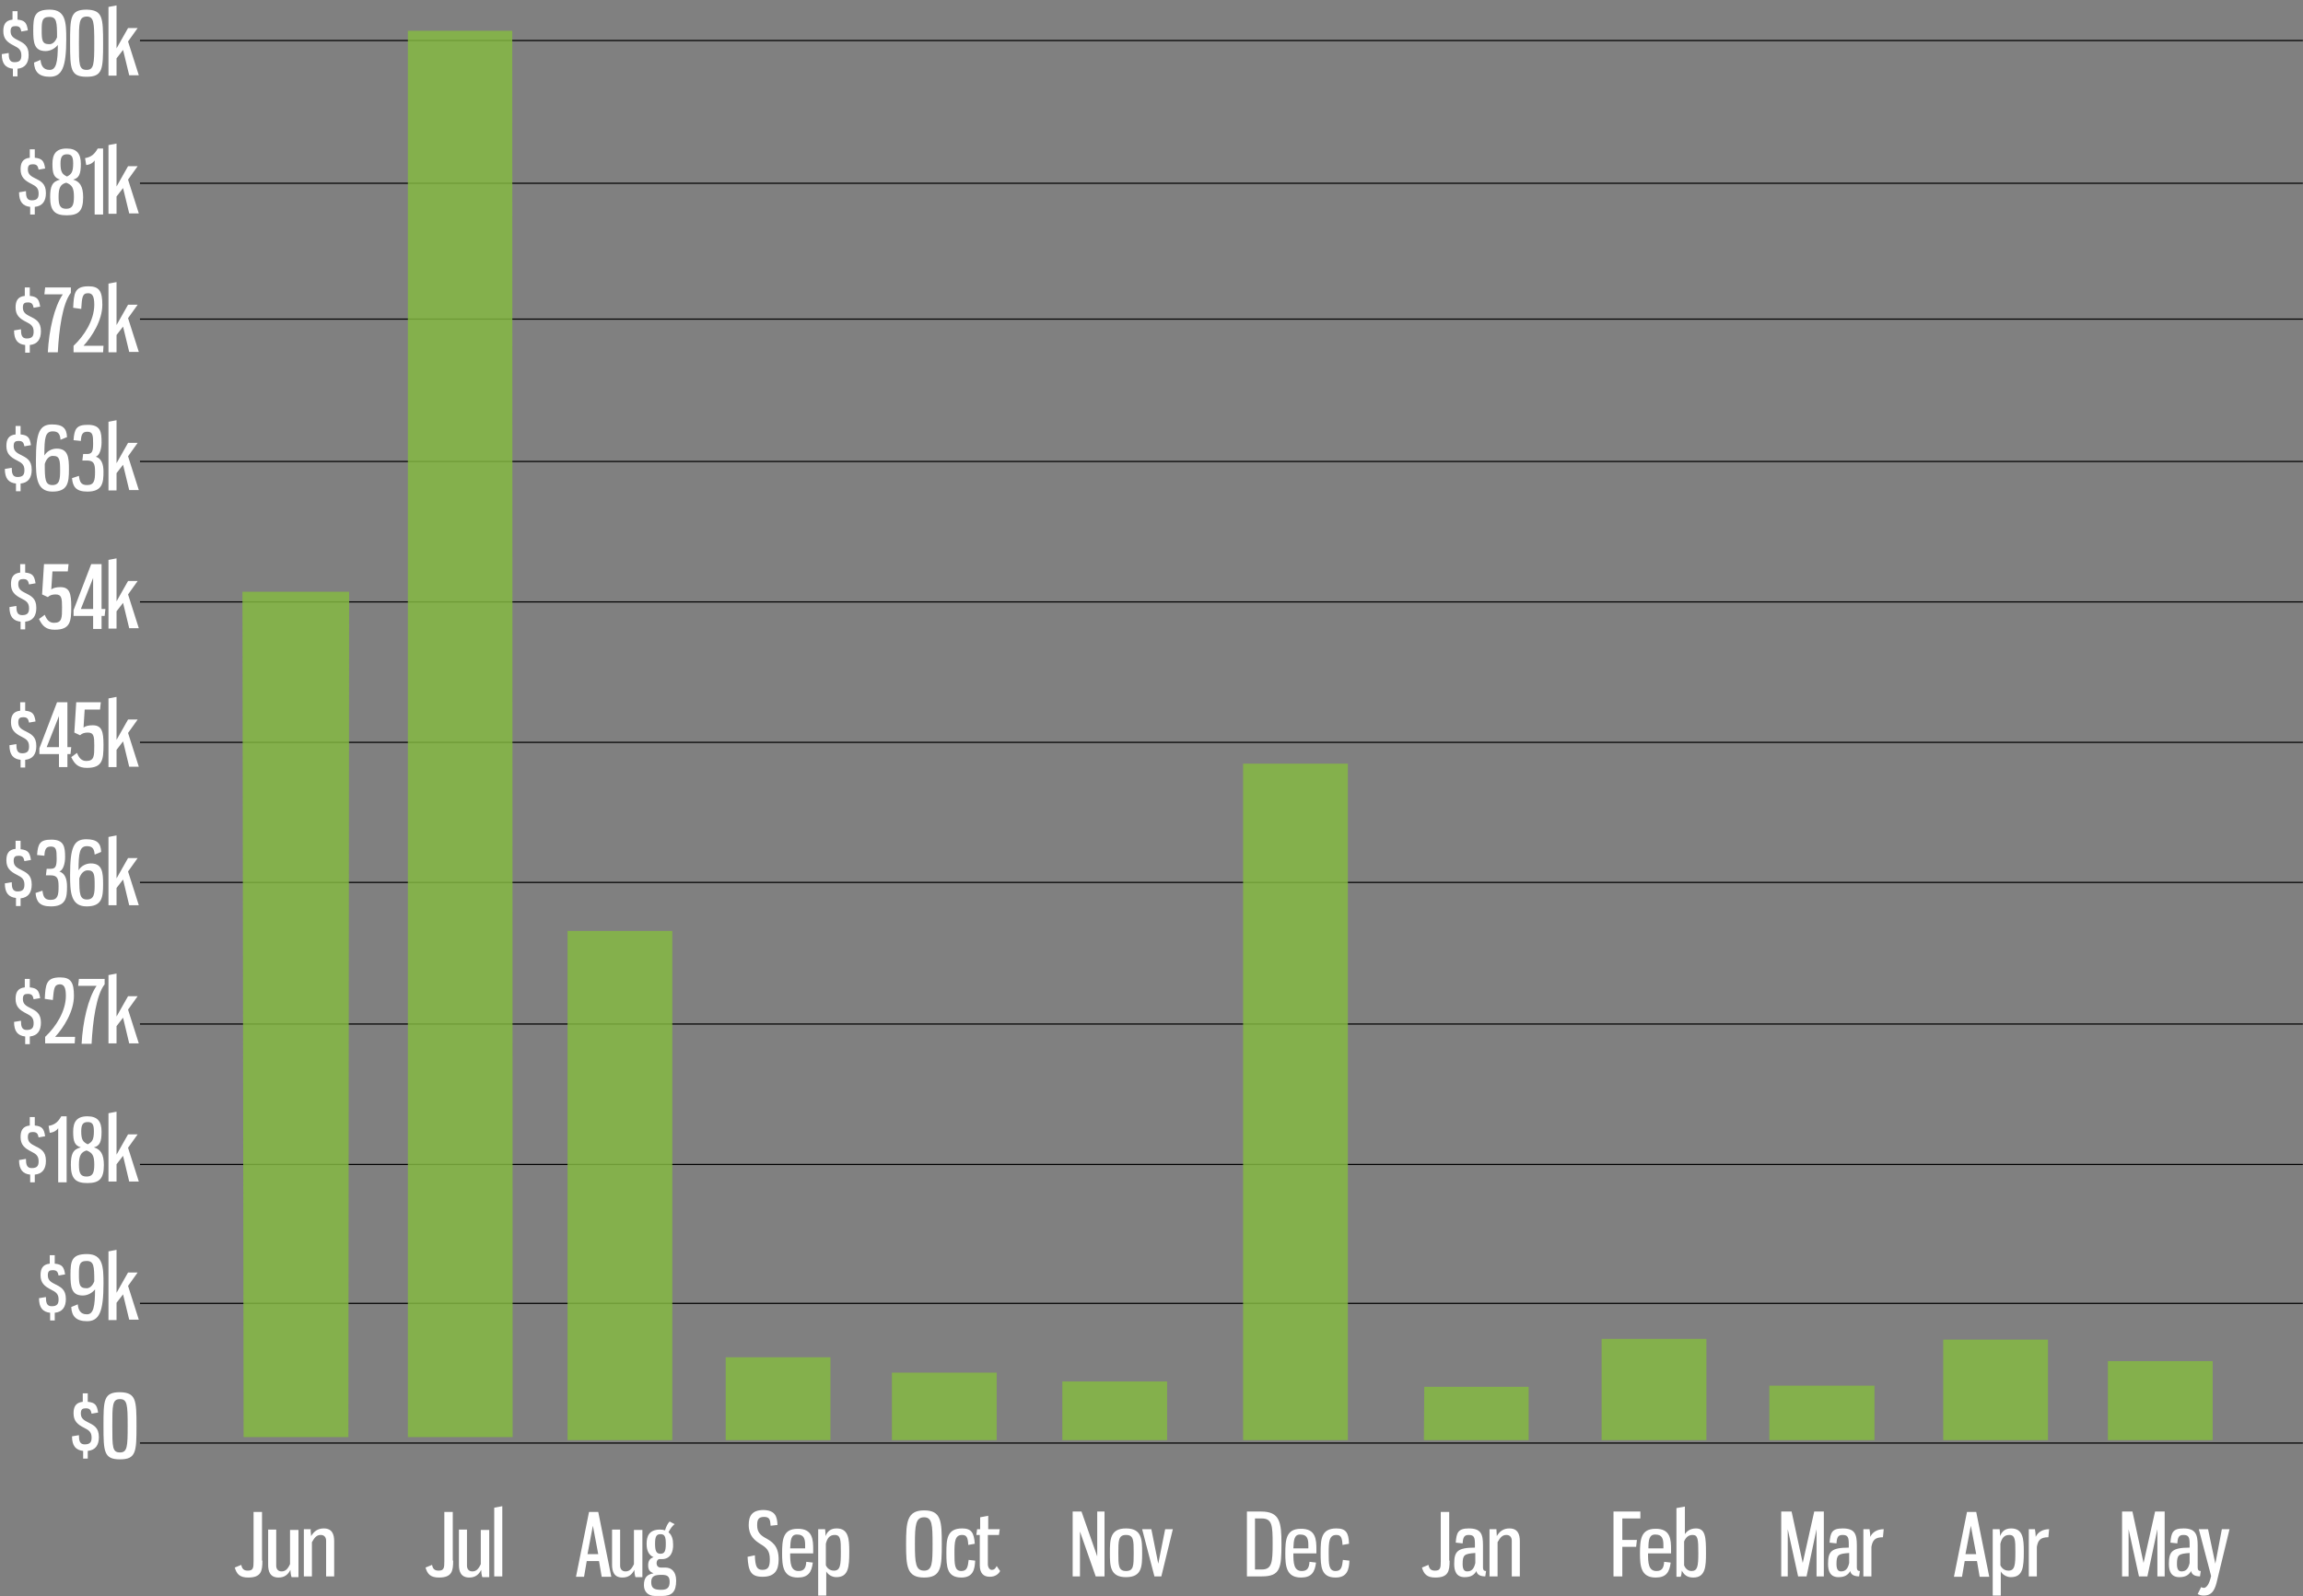 <svg xmlns="http://www.w3.org/2000/svg" xmlns:xlink="http://www.w3.org/1999/xlink" id="Layer_1" x="0px" y="0px" viewBox="0 0 600 416" style="enable-background:new 0 0 600 416;" xml:space="preserve"><rect x="0" y="0" width="600" height="416" fill="#808080" stroke="none"/><style type="text/css">	.st0{opacity:0.831;fill:#84B941;enable-background:new    ;}	.st1{enable-background:new    ;}	.st2{fill:#FFFFFF;}</style><g id="YTD_Total_Monthly_DUI_TV_Spend_-_All_MArkets" transform="translate(-4063.238 -379.891)">	<path id="grid_copy" d="M4099.7,756.1v-0.3h563.5v0.3H4099.7z M4099.7,719.7v-0.3h563.5v0.3H4099.7z M4099.7,683.5v-0.3h563.5v0.3  H4099.7z M4099.7,646.9v-0.3h563.5v0.3H4099.7z M4099.7,610v-0.3h563.5v0.3H4099.7z M4099.7,573.5v-0.3h563.5v0.3H4099.7z   M4099.7,536.9v-0.3h563.5v0.3H4099.7z M4099.7,500.3v-0.3h563.5v0.3H4099.7z M4099.7,463.2v-0.3h563.5v0.3H4099.7z M4099.7,427.8  v-0.3h563.5v0.3H4099.7z M4099.7,390.6v-0.3h563.5v0.3H4099.7z"></path>	<path class="st0" d="M4252.3,755.2v-21.6h27.3v21.6H4252.3z M4434.2,755.2l0.1-13.9h27.2l0,13.9H4434.2z M4387.1,755.2  V578.9h27.3v176.3L4387.1,755.2z M4340,755.2v-15.3h27.3v15.3H4340z M4295.6,755.2v-17.6h27.3v17.6H4295.6z M4612.4,755.2v-20.6  h27.3v20.6H4612.4z M4569.5,755.2v-26.2h27.3v26.2L4569.5,755.2z M4524.2,755.2V741h27.4v14.2H4524.2z M4480.5,755.2v-26.4h27.3  v26.4H4480.5z M4211.1,755.2V622.5h27.3v132.7L4211.1,755.2z M4169.5,754.4l0-366.5h27.2l0.1,366.5H4169.5z M4126.7,754.4  l-0.3-220.3h27.8l-0.2,220.3H4126.7z"></path>	<g class="st1">		<path class="st2" d="M4131.6,786.6c0,2.7-0.3,4.4-3.7,4.4c-2.2,0-3-0.9-3.5-2.6l1.7-0.7c0.2,1,0.6,1.5,1.7,1.5   c1.4,0,1.5-0.7,1.5-2.4v-12.9h2.2V786.6z"></path>		<path class="st2" d="M4138.9,789c-0.6,1.2-1.5,2-3.1,2c-2.2,0-2.7-1.6-2.7-3.3v-9.2h2.1v9.4c0,0.9,0.5,1.5,1.4,1.5   c1,0,1.6-0.6,2.2-1.9v-8.9h2.2v12.3h-1.8C4139,790.4,4138.9,789.4,4138.9,789z"></path>		<path class="st2" d="M4144.3,780.2c0.7-1.2,1.7-2,3.3-2c2.2,0,2.7,1.6,2.7,3.3v9.2h-2.1v-9.3c0-0.9-0.5-1.5-1.4-1.5   c-1,0-1.6,0.6-2.3,1.9v8.9h-2.1v-12.3h1.8C4144.1,778.7,4144.3,779.8,4144.3,780.2z"></path>		<path class="st2" d="M4181.3,786.6c0,2.7-0.3,4.4-3.7,4.4c-2.2,0-3-0.9-3.5-2.6l1.7-0.7c0.2,1,0.6,1.5,1.7,1.5   c1.4,0,1.5-0.7,1.5-2.4v-12.9h2.2V786.6z"></path>		<path class="st2" d="M4188.6,789c-0.6,1.2-1.5,2-3.1,2c-2.2,0-2.7-1.6-2.7-3.3v-9.2h2.1v9.4c0,0.9,0.5,1.5,1.4,1.5   c1,0,1.6-0.6,2.2-1.9v-8.9h2.2v12.3h-1.8C4188.7,790.4,4188.6,789.4,4188.6,789z"></path>		<path class="st2" d="M4192,790.7v-17.9l2.1-0.4v18.3H4192z"></path>		<path class="st2" d="M4219.3,786.7h-3.2l-0.7,4.1h-2.1l3.4-16.9h2.4l3.4,16.9h-2.5L4219.3,786.7z M4216.3,784.9h2.8l-1.4-7.4   L4216.3,784.9z"></path>		<path class="st2" d="M4228.5,789c-0.6,1.2-1.5,2-3.1,2c-2.2,0-2.7-1.6-2.7-3.3v-9.2h2.1v9.4c0,0.9,0.5,1.5,1.4,1.5   c1,0,1.6-0.6,2.2-1.9v-8.9h2.2v12.3h-1.8C4228.6,790.4,4228.5,789.4,4228.5,789z"></path>		<path class="st2" d="M4235.7,786.2c-0.3,0-0.5,0-0.8,0c-0.4,0.2-0.6,0.5-0.6,1.1c0,0.5,0.3,1.1,1.1,1.1h1.2c1.5,0,2.8,1,2.8,3.4   c0,2.9-1.1,4-3.6,4h-1.9c-1.9,0-2.9-1.2-2.9-2.8c0-2,0.8-2.8,2.5-3.1c-0.9-0.4-1.4-0.8-1.4-2.1c0-1.2,0.5-1.8,1.4-2.1   c-1.3-0.6-1.8-1.8-1.8-3.5c0-1.9,0.6-3.7,3.5-3.7c0.5,0,1,0.1,1.3,0.2c0.3-1,0.7-1.8,1.2-2.3l1.3,0.7c-0.6,0.4-1.2,1.3-1.6,2.1   c0.9,0.7,1.2,1.9,1.2,3.1C4238.7,784.3,4237.9,786.2,4235.7,786.2z M4235.5,794.2c1.6,0,2.2-0.6,2.2-2.1c0-1.5-0.7-1.8-2.1-1.8   c-1.8,0-2.7,0.3-2.7,1.9C4232.9,793.8,4233.7,794.2,4235.5,794.2z M4236.7,782.2c0-1.9-0.3-2.5-1.4-2.5s-1.4,0.7-1.4,2.5   c0,1.8,0.3,2.6,1.4,2.6C4236.4,784.8,4236.7,784.1,4236.7,782.2z"></path>		<path class="st2" d="M4265.8,777.3l-1.8,0.2c-0.1-1.5-0.2-2.3-1.7-2.3c-1.6,0-1.8,0.9-1.8,2.2c0,1.7,0.8,2.5,2,3.2   c1.8,1,3.6,2,3.6,5.7c0,2.9-1.1,4.5-4.2,4.5c-3,0-3.7-1.4-3.9-5.2l1.9-0.4c0.1,2.9,0.5,3.8,2,3.8c1.6,0,1.9-1,1.9-2.8   c0-2.2-0.9-3-2.4-3.9c-1.6-1-3.1-2.2-3.1-5c0-2.4,0.9-3.9,3.9-3.9C4265.3,773.5,4265.7,775.2,4265.8,777.3z"></path>		<path class="st2" d="M4275.1,783.7v1h-6c0,2.5,0.1,4.6,2.2,4.6c1.5,0,1.9-0.9,2-2.4l1.7,0.2c-0.3,2.5-1.2,3.9-3.9,3.9   c-3.9,0-4.1-3.1-4.1-6.3c0-3.5,0.2-6.4,4-6.4C4275,778.2,4275.1,781.2,4275.1,783.7z M4269.1,783.4h3.9v-0.9c0-1.5-0.3-2.7-2-2.7   C4269.3,779.7,4269.2,781.2,4269.1,783.4z"></path>		<path class="st2" d="M4276.4,778.4h1.8c0.1,0.6,0.1,1.2,0.1,1.8c0.5-1.2,1.3-2,2.9-2c3.1,0,3.3,2.7,3.3,6c0,4.1-0.2,6.7-3.4,6.7   c-1.1,0-2.2-0.7-2.6-1.5v6.3h-2.1V778.4z M4282.3,784.3c0-3,0-4.4-1.6-4.4c-1.4,0-2,1-2.3,2.3v5.6c0.3,0.7,1,1.4,2.1,1.4   C4282.2,789.2,4282.3,787.7,4282.3,784.3z"></path>		<path class="st2" d="M4308.6,782.3c0,5.9-0.1,8.7-4.6,8.7s-4.7-2.9-4.7-8.7c0-5.7,0.2-8.8,4.7-8.8S4308.6,776.4,4308.6,782.3z    M4301.6,782.3c0,5,0.2,6.9,2.4,6.9c2.1,0,2.2-1.9,2.2-6.9c0-5-0.1-7-2.2-7C4301.8,775.3,4301.6,777.3,4301.6,782.3z"></path>		<path class="st2" d="M4317.2,782.2l-1.7,0.3c-0.1-1.9-0.4-2.6-1.6-2.6c-1.9,0-2,1.8-2,4.7s0,4.7,1.8,4.7c1.5,0,1.7-1.1,1.9-2.9   l1.7,0.2c-0.1,2.2-0.5,4.4-3.6,4.4c-3.8,0-3.9-2.9-3.9-6.4c0-3.5,0.1-6.4,4.1-6.4C4316.3,778.2,4317,779.3,4317.2,782.2z"></path>		<path class="st2" d="M4320.6,778.4h3.1l-0.2,1.5h-2.9v7.6c0,0.9,0.5,1.5,1,1.5c0.7,0,1-0.4,1.3-1l0.9,1.3   c-0.4,0.8-1.3,1.5-2.7,1.5c-1.6,0-2.6-0.9-2.6-3v-7.9h-0.9l0.2-1.5h0.8v-3.1l2.1-0.4V778.4z"></path>		<path class="st2" d="M4342.7,773.8h2.3l4.1,11.7v-11.7h1.9v16.9h-2.3l-4.1-11.7v11.7h-1.9V773.8z"></path>		<path class="st2" d="M4360.8,784.6c0,3.4,0,6.3-4.2,6.3s-4.2-3-4.2-6.3c0-3.4,0-6.4,4.2-6.4   C4360.8,778.2,4360.8,781.2,4360.8,784.6z M4354.6,784.6c0,3.2,0,4.7,2,4.7c2,0,2-1.4,2-4.7c0-3.3,0-4.7-2-4.7   C4354.6,779.9,4354.6,781.4,4354.6,784.6z"></path>		<path class="st2" d="M4365,787.4l1.8-9h2l-3,12.3h-1.8l-3.2-12.3h2.4L4365,787.4z"></path>		<path class="st2" d="M4391.8,773.8c4.9,0,5.3,2.8,5.3,8.5c0,6.2-0.3,8.4-5.1,8.4h-3.9v-16.9H4391.8z M4390.2,775.6v13.3h1.8   c2.6,0,2.8-1.9,2.8-6.6c0-4.9-0.1-6.7-2.9-6.7H4390.2z"></path>		<path class="st2" d="M4406.2,783.7v1h-6c0,2.5,0.1,4.6,2.2,4.6c1.5,0,1.9-0.9,2-2.4l1.7,0.2c-0.3,2.5-1.2,3.9-3.9,3.9   c-3.9,0-4.1-3.1-4.1-6.3c0-3.5,0.2-6.4,4-6.4C4406.1,778.2,4406.2,781.2,4406.2,783.7z M4400.2,783.4h3.9v-0.9   c0-1.5-0.3-2.7-2-2.7C4400.4,779.7,4400.3,781.2,4400.2,783.4z"></path>		<path class="st2" d="M4414.7,782.2l-1.7,0.3c-0.1-1.9-0.4-2.6-1.6-2.6c-1.9,0-2,1.8-2,4.7s0,4.7,1.8,4.7c1.5,0,1.7-1.1,1.9-2.9   l1.7,0.2c-0.1,2.2-0.5,4.4-3.6,4.4c-3.8,0-3.9-2.9-3.9-6.4c0-3.5,0.1-6.4,4.1-6.4C4413.9,778.2,4414.6,779.3,4414.7,782.2z"></path>		<path class="st2" d="M4440.9,786.6c0,2.7-0.3,4.4-3.7,4.4c-2.2,0-3-0.9-3.5-2.6l1.7-0.7c0.2,1,0.6,1.5,1.7,1.5   c1.4,0,1.5-0.7,1.5-2.4v-12.9h2.2V786.6z"></path>		<path class="st2" d="M4449.6,782.6v5.7c0,0.9,0.4,1,0.8,1l-0.2,1.4c-1.5,0-2.2-0.6-2.3-1.4c-0.6,1-1.4,1.6-3.1,1.6   c-2.2,0-2.7-1.7-2.7-3.4c0-3.2,0.7-4.3,5.4-4.3v-0.9c0-1.7-0.2-2.4-1.6-2.4c-1.2,0-1.5,0.6-1.6,2.2l-1.8-0.2   c0.2-2.6,0.6-3.7,3.4-3.7C4449.1,778.2,4449.6,779.7,4449.6,782.6z M4447.6,784.6c-2.9,0.2-3.3,0.5-3.3,2.9c0,1.2,0.3,1.9,1.2,1.9   c1.2,0,1.8-0.8,2.1-2.2V784.6z"></path>		<path class="st2" d="M4453.2,780.2c0.7-1.2,1.7-2,3.3-2c2.2,0,2.7,1.6,2.7,3.3v9.2h-2.1v-9.3c0-0.9-0.5-1.5-1.4-1.5   c-1,0-1.6,0.6-2.3,1.9v8.9h-2.1v-12.3h1.8C4453.1,778.7,4453.2,779.8,4453.2,780.2z"></path>		<path class="st2" d="M4490.6,773.8v1.8h-4.7v5.6h3.8l-0.2,1.8h-3.6v7.7h-2.3v-16.9H4490.6z"></path>		<path class="st2" d="M4498.6,783.7v1h-6c0,2.5,0.1,4.6,2.2,4.6c1.5,0,1.9-0.9,2-2.4l1.7,0.2c-0.3,2.5-1.2,3.9-3.9,3.9   c-3.9,0-4.1-3.1-4.1-6.3c0-3.5,0.2-6.4,4-6.4C4498.5,778.2,4498.6,781.2,4498.6,783.7z M4492.7,783.4h3.9v-0.9   c0-1.5-0.3-2.7-2-2.7C4492.9,779.7,4492.7,781.2,4492.7,783.4z"></path>		<path class="st2" d="M4502.1,779.8c0.5-0.7,1.3-1.6,3-1.6c2.5,0,2.6,2.4,2.6,6.5c0,3.3-0.1,6.3-3.3,6.3c-1.6,0-2.4-0.7-3-1.8   c0,0.2-0.1,1.3-0.3,1.6h-1.1v-17.9l2.2-0.4V779.8z M4502,781.6v6.2c0.3,0.9,1.1,1.5,1.9,1.5c1.6,0,1.8-1.2,1.8-4.7   c0-3.6-0.1-4.7-1.5-4.7C4503.1,779.9,4502.4,780.6,4502,781.6z"></path>		<path class="st2" d="M4529,778.4v12.3h-1.7v-16.9h2.7l2.9,13.4l3-13.4h2.5v16.9h-1.9v-12.3l-2.6,12.3h-2.2L4529,778.4z"></path>		<path class="st2" d="M4547,782.6v5.7c0,0.9,0.4,1,0.8,1l-0.2,1.4c-1.5,0-2.2-0.6-2.3-1.4c-0.6,1-1.4,1.6-3.1,1.6   c-2.2,0-2.7-1.7-2.7-3.4c0-3.2,0.7-4.3,5.4-4.3v-0.9c0-1.7-0.2-2.4-1.6-2.4c-1.2,0-1.5,0.6-1.6,2.2l-1.8-0.2   c0.2-2.6,0.6-3.7,3.4-3.7C4546.5,778.2,4547,779.7,4547,782.6z M4545,784.6c-2.9,0.2-3.3,0.5-3.3,2.9c0,1.2,0.3,1.9,1.2,1.9   c1.2,0,1.8-0.8,2.1-2.2V784.6z"></path>		<path class="st2" d="M4550.3,778.4c0.1,0.6,0.2,1.3,0.2,2c0.6-1.3,1.9-2,3.5-2l-0.2,2.1c-2.1,0-2.7,0.8-3,2.5v7.7h-2.1v-12.3   H4550.3z"></path>		<path class="st2" d="M4578.3,786.7h-3.2l-0.7,4.1h-2.1l3.4-16.9h2.4l3.4,16.9h-2.5L4578.3,786.7z M4575.3,784.9h2.8l-1.4-7.4   L4575.3,784.9z"></path>		<path class="st2" d="M4582.4,778.4h1.8c0.1,0.6,0.1,1.2,0.1,1.8c0.5-1.2,1.3-2,2.9-2c3.1,0,3.3,2.7,3.3,6c0,4.1-0.2,6.7-3.4,6.7   c-1.1,0-2.2-0.7-2.6-1.5v6.3h-2.1V778.4z M4588.3,784.3c0-3,0-4.4-1.6-4.4c-1.4,0-2,1-2.3,2.3v5.6c0.3,0.7,1,1.4,2.1,1.4   C4588.2,789.2,4588.3,787.7,4588.3,784.3z"></path>		<path class="st2" d="M4593.4,778.4c0.1,0.6,0.2,1.3,0.2,2c0.6-1.3,1.9-2,3.5-2l-0.2,2.1c-2.1,0-2.7,0.8-3,2.5v7.7h-2.1v-12.3   H4593.4z"></path>		<path class="st2" d="M4617.8,778.4v12.3h-1.7v-16.9h2.7l2.9,13.4l3-13.4h2.5v16.9h-1.9v-12.3l-2.6,12.3h-2.2L4617.8,778.4z"></path>		<path class="st2" d="M4635.8,782.6v5.7c0,0.9,0.4,1,0.8,1l-0.2,1.4c-1.5,0-2.2-0.6-2.3-1.4c-0.6,1-1.4,1.6-3.1,1.6   c-2.2,0-2.7-1.7-2.7-3.4c0-3.2,0.7-4.3,5.4-4.3v-0.9c0-1.7-0.2-2.4-1.6-2.4c-1.2,0-1.5,0.6-1.6,2.2l-1.8-0.2   c0.2-2.6,0.6-3.7,3.4-3.7C4635.2,778.2,4635.8,779.7,4635.8,782.6z M4633.7,784.6c-2.9,0.2-3.3,0.5-3.3,2.9c0,1.2,0.3,1.9,1.2,1.9   c1.2,0,1.8-0.8,2.1-2.2V784.6z"></path>		<path class="st2" d="M4640.4,787.4l1.7-9h2l-3.2,13.2c-0.5,2.3-1.2,4.1-3.5,4.1c-0.6,0-1.1-0.1-1.6-0.4l0.9-1.8   c0.2,0.1,0.5,0.2,0.7,0.2c0.6,0,1.4-0.8,1.9-3.1l-3.2-12.2h2.4L4640.4,787.4z"></path>	</g>	<g class="st1">		<path class="st2" d="M4066.6,399.7v-1.9c-1.9-0.2-2.9-1.3-2.9-3.8l1.8-0.3c0,1.4,0.2,2.4,1.5,2.4c1.5,0,1.8-0.7,1.8-1.8   c0-1.4-0.7-1.9-1.9-2.5c-1.8-0.9-2.8-1.8-2.8-3.8c0-1.6,0.5-2.8,2.4-3v-2.2h1.3v2.2c1.9,0.2,2.4,0.8,2.7,2.8l-1.7,0.3   c-0.2-1-0.5-1.4-1.5-1.4c-0.8,0-1.3,0.2-1.3,1.3c0,1,0.4,1.6,1.6,2.2c1.8,0.9,3.1,1.5,3.1,4c0,2.1-0.9,3.4-2.9,3.6v2H4066.6z"></path>		<path class="st2" d="M4078.3,391.6c-0.7,0.9-1.9,1.6-3.2,1.6c-3,0-3.2-2.3-3.2-5.4c0-3.6,0.3-5.4,4.3-5.4c4.2,0,4.3,3.4,4.3,7.7   c0,7.3-1.1,9.8-4.3,9.8c-2.8,0-4-1.3-4.1-3.7l1.7-0.7c0.1,1.4,0.7,2.6,2.3,2.6C4077.9,398.2,4078.3,396,4078.3,391.6z    M4078.1,389.6c0-4-0.1-5.3-2-5.3c-1.9,0-2,1.1-2,3.5c0,2.5,0.1,3.6,1.9,3.6C4076.9,391.5,4077.7,390.7,4078.1,389.6z"></path>		<path class="st2" d="M4090.1,391.2c0,6.7-0.1,8.7-4.3,8.7c-4.2,0-4.3-2-4.3-8.7c0-6.7,0-8.8,4.3-8.8   C4090,382.5,4090.1,384.5,4090.1,391.2z M4083.8,391.2c0,5.5,0,6.9,2,6.9c1.9,0,2-1.5,2-6.9c0-5.5-0.1-7-2-7   C4083.8,384.3,4083.8,385.8,4083.8,391.2z"></path>		<path class="st2" d="M4095.3,392.9l-1.7,2.2v4.5h-2.1v-17.9l2.1-0.4v11.2l3-5.3h2.5l-2.5,3.5l2.8,8.8h-2.5L4095.3,392.9z"></path>	</g>	<g class="st1">		<path class="st2" d="M4071.1,435.7v-1.9c-1.9-0.2-2.9-1.3-2.9-3.8l1.8-0.3c0,1.4,0.2,2.4,1.5,2.4c1.5,0,1.8-0.7,1.8-1.8   c0-1.4-0.7-1.9-1.9-2.5c-1.8-0.9-2.8-1.8-2.8-3.8c0-1.6,0.5-2.8,2.4-3v-2.2h1.3v2.2c1.9,0.2,2.4,0.8,2.7,2.8l-1.7,0.3   c-0.2-1-0.5-1.4-1.5-1.4c-0.8,0-1.3,0.2-1.3,1.3c0,1,0.4,1.6,1.6,2.2c1.8,0.9,3.1,1.5,3.1,4c0,2.1-0.9,3.4-2.9,3.6v2H4071.1z"></path>		<path class="st2" d="M4084.9,431.3c0,3.6-1.2,4.7-4.3,4.7c-3,0-4.3-1.1-4.3-4.7c0-2.8,0.5-4.1,2.6-4.6c-1.6-0.5-2-1.5-2-4.1   c0-2.5,0.9-4,3.7-4c2.7,0,3.7,1.4,3.7,4c0,2.7-0.5,3.7-2,4.1C4084,427.2,4084.9,428.4,4084.9,431.3z M4078.5,431.2   c0,2.2,0.4,3.1,2,3.1s2-1,2-3.1c0-2.4-0.5-3.1-2-3.7C4079,427.9,4078.5,428.8,4078.5,431.2z M4082.3,422.5c0-1.8-0.4-2.4-1.6-2.4   s-1.7,0.6-1.7,2.4c0,2.3,0.5,2.8,1.7,3.4C4081.8,425.3,4082.3,424.8,4082.3,422.5z"></path>		<path class="st2" d="M4085.4,421.1c1.7-0.3,2.5-1.1,3.3-2.5h1.4v17.2h-2.2v-14.1c-0.3,0.5-1.1,1.1-2.2,1.2L4085.4,421.1z"></path>		<path class="st2" d="M4095.3,428.9l-1.7,2.2v4.5h-2.1v-17.9l2.1-0.4v11.2l3-5.3h2.5l-2.5,3.5l2.8,8.8h-2.5L4095.3,428.9z"></path>	</g>	<g class="st1">		<path class="st2" d="M4069.8,471.7v-1.9c-1.9-0.2-2.9-1.3-2.9-3.8l1.8-0.3c0,1.4,0.2,2.4,1.5,2.4c1.5,0,1.8-0.7,1.8-1.8   c0-1.4-0.7-1.9-1.9-2.5c-1.8-0.9-2.8-1.8-2.8-3.8c0-1.6,0.5-2.8,2.4-3v-2.2h1.3v2.2c1.9,0.2,2.4,0.8,2.7,2.8l-1.7,0.3   c-0.2-1-0.5-1.4-1.5-1.4c-0.8,0-1.3,0.2-1.3,1.3c0,1,0.4,1.6,1.6,2.2c1.8,0.9,3.1,1.5,3.1,4c0,2.1-0.9,3.4-2.9,3.6v2H4069.8z"></path>		<path class="st2" d="M4075,454.8h6.7v1.4c-2.2,2.8-3.1,9.7-3.4,15.5h-2.6c0.3-5.8,1.7-11.9,3.9-15.1h-4.8L4075,454.8z"></path>		<path class="st2" d="M4084.4,460.4l-2.1-0.3c0.2-3.7,0.3-5.6,4-5.6c2.8,0,3.6,1.3,3.6,4.8c0,4.1-2.7,8.3-4.9,10.7h5.2l-0.1,1.7   h-7.7v-1.7c2.8-2.6,5.4-6.7,5.4-10.7c0-2.2-0.5-3-1.6-3C4084.7,456.3,4084.6,457.3,4084.4,460.4z"></path>		<path class="st2" d="M4095.3,465l-1.7,2.2v4.5h-2.1v-17.9l2.1-0.4v11.2l3-5.3h2.5l-2.5,3.5l2.8,8.8h-2.5L4095.3,465z"></path>	</g>	<g class="st1">		<path class="st2" d="M4067.4,507.8v-1.9c-1.9-0.2-2.9-1.3-2.9-3.8l1.8-0.3c0,1.4,0.2,2.4,1.5,2.4c1.5,0,1.8-0.7,1.8-1.8   c0-1.4-0.7-1.9-1.9-2.5c-1.8-0.9-2.8-1.8-2.8-3.8c0-1.6,0.5-2.8,2.4-3v-2.2h1.3v2.2c1.9,0.2,2.4,0.8,2.7,2.8l-1.7,0.3   c-0.2-1-0.5-1.4-1.5-1.4c-0.8,0-1.3,0.2-1.3,1.3c0,1,0.4,1.6,1.6,2.2c1.8,0.9,3.1,1.5,3.1,4c0,2.1-0.9,3.4-2.9,3.6v2H4067.4z"></path>		<path class="st2" d="M4074.8,498.6c0.7-1.2,2-1.8,3.2-1.8c3,0,3.2,2.3,3.2,5.4c0,3.5-0.3,5.8-4.3,5.8c-4.2,0-4.3-3.9-4.3-8.2   c0-7.3,1-9.3,4.2-9.3c2.8,0,3.8,1,3.9,3.3l-1.7,0.7c-0.1-1.4-0.5-2.2-2-2.2C4075,492.3,4074.8,494,4074.8,498.6z M4074.9,500.8   c0,4,0.1,5.5,2,5.5c1.9,0,2-1.6,2-3.8c0-2.7-0.1-3.8-1.8-3.8C4076.2,498.6,4075.3,499.4,4074.9,500.8z"></path>		<path class="st2" d="M4089.7,495.2c0,1.6-0.5,3.4-1.5,3.7c1.5,0.5,2,2,2,3.9c0,2.8-0.2,5.2-4.2,5.2c-3,0-3.8-1.3-4-3.5l1.8-0.6   c0.2,1.5,0.5,2.4,2.1,2.4c1.9,0,2.1-1.2,2.1-3.5c0-2-0.3-2.9-2.1-2.9h-1.2l0.2-1.7h1c1.3,0,1.6-0.6,1.6-2.7c0-2.2-0.1-3.1-1.5-3.1   c-1.2,0-1.6,0.6-1.7,2.4l-1.9-0.2c0.2-3,0.8-4,3.7-4C4089.5,490.6,4089.7,492.5,4089.7,495.2z"></path>		<path class="st2" d="M4095.3,501l-1.7,2.2v4.5h-2.1v-17.9l2.1-0.4v11.2l3-5.3h2.5l-2.5,3.5l2.8,8.8h-2.5L4095.3,501z"></path>	</g>	<g class="st1">		<path class="st2" d="M4068.6,543.8v-1.9c-1.9-0.2-2.9-1.3-2.9-3.8l1.8-0.3c0,1.4,0.2,2.4,1.5,2.4c1.5,0,1.8-0.7,1.8-1.8   c0-1.4-0.7-1.9-1.9-2.5c-1.8-0.9-2.8-1.8-2.8-3.8c0-1.6,0.5-2.8,2.4-3v-2.2h1.3v2.2c1.9,0.2,2.4,0.8,2.7,2.8l-1.7,0.3   c-0.2-1-0.5-1.4-1.5-1.4c-0.8,0-1.3,0.2-1.3,1.3c0,1,0.4,1.6,1.6,2.2c1.8,0.9,3.1,1.5,3.1,4c0,2.1-0.9,3.4-2.9,3.6v2H4068.6z"></path>		<path class="st2" d="M4076.9,528.8l-0.3,4.7c0.5-0.4,1.3-0.6,2.4-0.6c2.4,0,2.8,1.7,2.8,5.1c0,3.8-0.2,6-4.3,6   c-2.2,0-3.2-0.9-4.1-2.8l1.5-1.1c0.5,1.3,1.2,2.1,2.4,2.1c2.1,0,2.1-1.3,2.1-4c0-2.4-0.1-3.4-1.7-3.4c-0.8,0-1.5,0.2-2,0.7   l-1.5-0.7l0.5-7.9h6.4l-0.2,1.9H4076.9z"></path>		<path class="st2" d="M4082.4,538.9l4.6-12h2.7v11.7h1l-0.2,1.8h-0.8v3.4h-2.2v-3.4h-5.1V538.9z M4087.5,538.6v-8.1l-3.2,8.1   H4087.5z"></path>		<path class="st2" d="M4095.3,537l-1.7,2.2v4.5h-2.1v-17.9l2.1-0.4v11.2l3-5.3h2.5l-2.5,3.5l2.8,8.8h-2.5L4095.3,537z"></path>	</g>	<g class="st1">		<path class="st2" d="M4068.6,579.8v-1.9c-1.9-0.2-2.9-1.3-2.9-3.8l1.8-0.3c0,1.4,0.2,2.4,1.5,2.4c1.5,0,1.8-0.7,1.8-1.8   c0-1.4-0.7-1.9-1.9-2.5c-1.8-0.9-2.8-1.8-2.8-3.8c0-1.6,0.5-2.8,2.4-3v-2.2h1.3v2.2c1.9,0.2,2.4,0.8,2.7,2.8l-1.7,0.3   c-0.2-1-0.5-1.4-1.5-1.4c-0.8,0-1.3,0.2-1.3,1.3c0,1,0.4,1.6,1.6,2.2c1.8,0.9,3.1,1.5,3.1,4c0,2.1-0.9,3.4-2.9,3.6v2H4068.6z"></path>		<path class="st2" d="M4073.5,574.9l4.6-12h2.7v11.7h1l-0.2,1.8h-0.8v3.4h-2.2v-3.4h-5.1V574.9z M4078.6,574.6v-8.1l-3.2,8.1   H4078.6z"></path>		<path class="st2" d="M4085.3,564.8l-0.3,4.7c0.5-0.4,1.3-0.6,2.4-0.6c2.4,0,2.8,1.7,2.8,5.1c0,3.8-0.2,6-4.3,6   c-2.2,0-3.2-0.9-4.1-2.8l1.5-1.1c0.5,1.3,1.2,2.1,2.4,2.1c2.1,0,2.1-1.3,2.1-4c0-2.4-0.1-3.4-1.7-3.4c-0.8,0-1.5,0.2-2,0.7   l-1.5-0.7l0.5-7.9h6.4l-0.2,1.9H4085.3z"></path>		<path class="st2" d="M4095.3,573.1l-1.7,2.2v4.5h-2.1v-17.9l2.1-0.4v11.2l3-5.3h2.5l-2.5,3.5l2.8,8.8h-2.5L4095.3,573.1z"></path>	</g>	<g class="st1">		<path class="st2" d="M4067.4,615.8v-1.9c-1.9-0.2-2.9-1.3-2.9-3.8l1.8-0.3c0,1.4,0.2,2.4,1.5,2.4c1.5,0,1.8-0.7,1.8-1.8   c0-1.4-0.7-1.9-1.9-2.5c-1.8-0.9-2.8-1.8-2.8-3.8c0-1.6,0.5-2.8,2.4-3V599h1.3v2.2c1.9,0.2,2.4,0.8,2.7,2.8l-1.7,0.3   c-0.2-1-0.5-1.4-1.5-1.4c-0.8,0-1.3,0.2-1.3,1.3c0,1,0.4,1.6,1.6,2.2c1.8,0.9,3.1,1.5,3.1,4c0,2.1-0.9,3.4-2.9,3.6v2H4067.4z"></path>		<path class="st2" d="M4080.2,603.3c0,1.6-0.5,3.4-1.5,3.7c1.5,0.5,2,2,2,3.9c0,2.8-0.2,5.2-4.2,5.2c-3,0-3.8-1.3-4-3.5l1.8-0.6   c0.2,1.5,0.5,2.4,2.1,2.4c1.9,0,2.1-1.2,2.1-3.5c0-2-0.3-2.9-2.1-2.9h-1.2l0.2-1.7h1c1.3,0,1.6-0.6,1.6-2.7c0-2.2-0.1-3.1-1.5-3.1   c-1.2,0-1.6,0.6-1.7,2.4l-1.9-0.2c0.2-3,0.8-4,3.7-4C4079.9,598.7,4080.2,600.5,4080.2,603.3z"></path>		<path class="st2" d="M4083.7,606.7c0.7-1.2,2-1.8,3.2-1.8c3,0,3.2,2.3,3.2,5.4c0,3.5-0.3,5.8-4.3,5.8c-4.2,0-4.3-3.9-4.3-8.2   c0-7.3,1-9.3,4.2-9.3c2.8,0,3.8,1,3.9,3.3l-1.7,0.7c-0.1-1.4-0.5-2.2-2-2.2C4084,600.4,4083.7,602.1,4083.7,606.7z M4083.9,608.8   c0,4,0.1,5.5,2,5.5c1.9,0,2-1.6,2-3.8c0-2.7-0.1-3.8-1.8-3.8C4085.1,606.7,4084.3,607.5,4083.9,608.8z"></path>		<path class="st2" d="M4095.3,609.1l-1.7,2.2v4.5h-2.1V598l2.1-0.4v11.2l3-5.3h2.5l-2.5,3.5l2.8,8.8h-2.5L4095.3,609.1z"></path>	</g>	<g class="st1">		<path class="st2" d="M4069.8,651.9v-1.9c-1.9-0.2-2.9-1.3-2.9-3.8l1.8-0.3c0,1.4,0.2,2.4,1.5,2.4c1.5,0,1.8-0.7,1.8-1.8   c0-1.4-0.7-1.9-1.9-2.5c-1.8-0.9-2.8-1.8-2.8-3.8c0-1.6,0.5-2.8,2.4-3V635h1.3v2.2c1.9,0.2,2.4,0.8,2.7,2.8l-1.7,0.3   c-0.2-1-0.5-1.4-1.5-1.4c-0.8,0-1.3,0.2-1.3,1.3c0,1,0.4,1.6,1.6,2.2c1.8,0.9,3.1,1.5,3.1,4c0,2.1-0.9,3.4-2.9,3.6v2H4069.8z"></path>		<path class="st2" d="M4077,640.5l-2.1-0.3c0.2-3.7,0.3-5.6,4-5.6c2.8,0,3.6,1.3,3.6,4.8c0,4.1-2.7,8.3-4.9,10.7h5.2l-0.1,1.7h-7.7   v-1.7c2.8-2.6,5.4-6.7,5.4-10.7c0-2.2-0.5-3-1.6-3C4077.3,636.5,4077.3,637.5,4077,640.5z"></path>		<path class="st2" d="M4083.8,635h6.7v1.4c-2.2,2.8-3.1,9.7-3.4,15.5h-2.6c0.3-5.8,1.7-11.9,3.9-15.1h-4.8L4083.8,635z"></path>		<path class="st2" d="M4095.3,645.1l-1.7,2.2v4.5h-2.1V634l2.1-0.4v11.2l3-5.3h2.5l-2.5,3.5l2.8,8.8h-2.5L4095.3,645.1z"></path>	</g>	<g class="st1">		<path class="st2" d="M4071.1,687.9V686c-1.9-0.2-2.9-1.3-2.9-3.8l1.8-0.3c0,1.4,0.2,2.4,1.5,2.4c1.5,0,1.8-0.7,1.8-1.8   c0-1.4-0.7-1.9-1.9-2.5c-1.8-0.9-2.8-1.8-2.8-3.8c0-1.6,0.5-2.8,2.4-3V671h1.3v2.2c1.9,0.2,2.4,0.8,2.7,2.8l-1.7,0.3   c-0.2-1-0.5-1.4-1.5-1.4c-0.8,0-1.3,0.2-1.3,1.3c0,1,0.4,1.6,1.6,2.2c1.8,0.9,3.1,1.5,3.1,4c0,2.1-0.9,3.4-2.9,3.6v2H4071.1z"></path>		<path class="st2" d="M4075.9,673.3c1.7-0.3,2.5-1.1,3.3-2.5h1.4v17.2h-2.2v-14.1c-0.3,0.5-1.1,1.1-2.2,1.2L4075.9,673.3z"></path>		<path class="st2" d="M4090.3,683.5c0,3.6-1.2,4.7-4.3,4.7c-3,0-4.3-1.1-4.3-4.7c0-2.8,0.5-4.1,2.6-4.6c-1.6-0.5-2-1.5-2-4.1   c0-2.5,0.9-4,3.7-4c2.7,0,3.7,1.4,3.7,4c0,2.7-0.5,3.7-2,4.1C4089.4,679.4,4090.3,680.6,4090.3,683.5z M4083.8,683.4   c0,2.2,0.4,3.1,2,3.1s2-1,2-3.1c0-2.4-0.5-3.1-2-3.7C4084.4,680.1,4083.8,681,4083.8,683.4z M4087.7,674.7c0-1.8-0.4-2.4-1.6-2.4   s-1.7,0.6-1.7,2.4c0,2.3,0.5,2.8,1.7,3.4C4087.2,677.5,4087.7,677,4087.7,674.7z"></path>		<path class="st2" d="M4095.3,681.1l-1.7,2.2v4.5h-2.1V670l2.1-0.4v11.2l3-5.3h2.5l-2.5,3.5l2.8,8.8h-2.5L4095.3,681.1z"></path>	</g>	<g class="st1">		<path class="st2" d="M4076.3,723.9V722c-1.9-0.2-2.9-1.3-2.9-3.8l1.8-0.3c0,1.4,0.2,2.4,1.5,2.4c1.5,0,1.8-0.7,1.8-1.8   c0-1.4-0.7-1.9-1.9-2.5c-1.8-0.9-2.8-1.8-2.8-3.8c0-1.6,0.5-2.8,2.4-3V707h1.3v2.2c1.9,0.2,2.4,0.8,2.7,2.8l-1.7,0.3   c-0.2-1-0.5-1.4-1.5-1.4c-0.8,0-1.3,0.2-1.3,1.3c0,1,0.4,1.6,1.6,2.2c1.8,0.9,3.1,1.5,3.1,4c0,2.1-0.9,3.4-2.9,3.6v2H4076.3z"></path>		<path class="st2" d="M4088,715.9c-0.7,0.9-1.9,1.6-3.2,1.6c-3,0-3.2-2.3-3.2-5.4c0-3.6,0.3-5.4,4.3-5.4c4.2,0,4.3,3.4,4.3,7.7   c0,7.3-1.1,9.8-4.3,9.8c-2.8,0-4-1.3-4.1-3.7l1.7-0.7c0.1,1.4,0.7,2.6,2.3,2.6C4087.6,722.5,4088,720.3,4088,715.9z M4087.8,713.8   c0-4-0.1-5.3-2-5.3c-1.9,0-2,1.1-2,3.5c0,2.5,0.1,3.6,1.9,3.6C4086.6,715.7,4087.4,714.9,4087.8,713.8z"></path>		<path class="st2" d="M4095.3,717.2l-1.7,2.2v4.5h-2.1v-17.9l2.1-0.4v11.2l3-5.3h2.5l-2.5,3.5l2.8,8.8h-2.5L4095.3,717.2z"></path>	</g>	<g class="st1">		<path class="st2" d="M4084.9,760V758c-1.9-0.2-2.9-1.3-2.9-3.8l1.8-0.3c0,1.4,0.2,2.4,1.5,2.4c1.5,0,1.8-0.7,1.8-1.8   c0-1.4-0.7-1.9-1.9-2.5c-1.8-0.9-2.8-1.8-2.8-3.8c0-1.6,0.5-2.8,2.4-3v-2.2h1.3v2.2c1.9,0.2,2.4,0.8,2.7,2.8l-1.7,0.3   c-0.2-1-0.5-1.4-1.5-1.4c-0.8,0-1.3,0.2-1.3,1.3c0,1,0.4,1.6,1.6,2.2c1.8,0.9,3.1,1.5,3.1,4c0,2.1-0.9,3.4-2.9,3.6v2H4084.9z"></path>		<path class="st2" d="M4098.8,751.5c0,6.7-0.1,8.7-4.3,8.7c-4.2,0-4.3-2-4.3-8.7c0-6.7,0-8.8,4.3-8.8   C4098.7,742.8,4098.8,744.8,4098.8,751.5z M4092.5,751.5c0,5.5,0,6.9,2,6.9c1.9,0,2-1.5,2-6.9c0-5.5-0.1-7-2-7   C4092.5,744.5,4092.5,746.1,4092.5,751.5z"></path>	</g></g></svg>